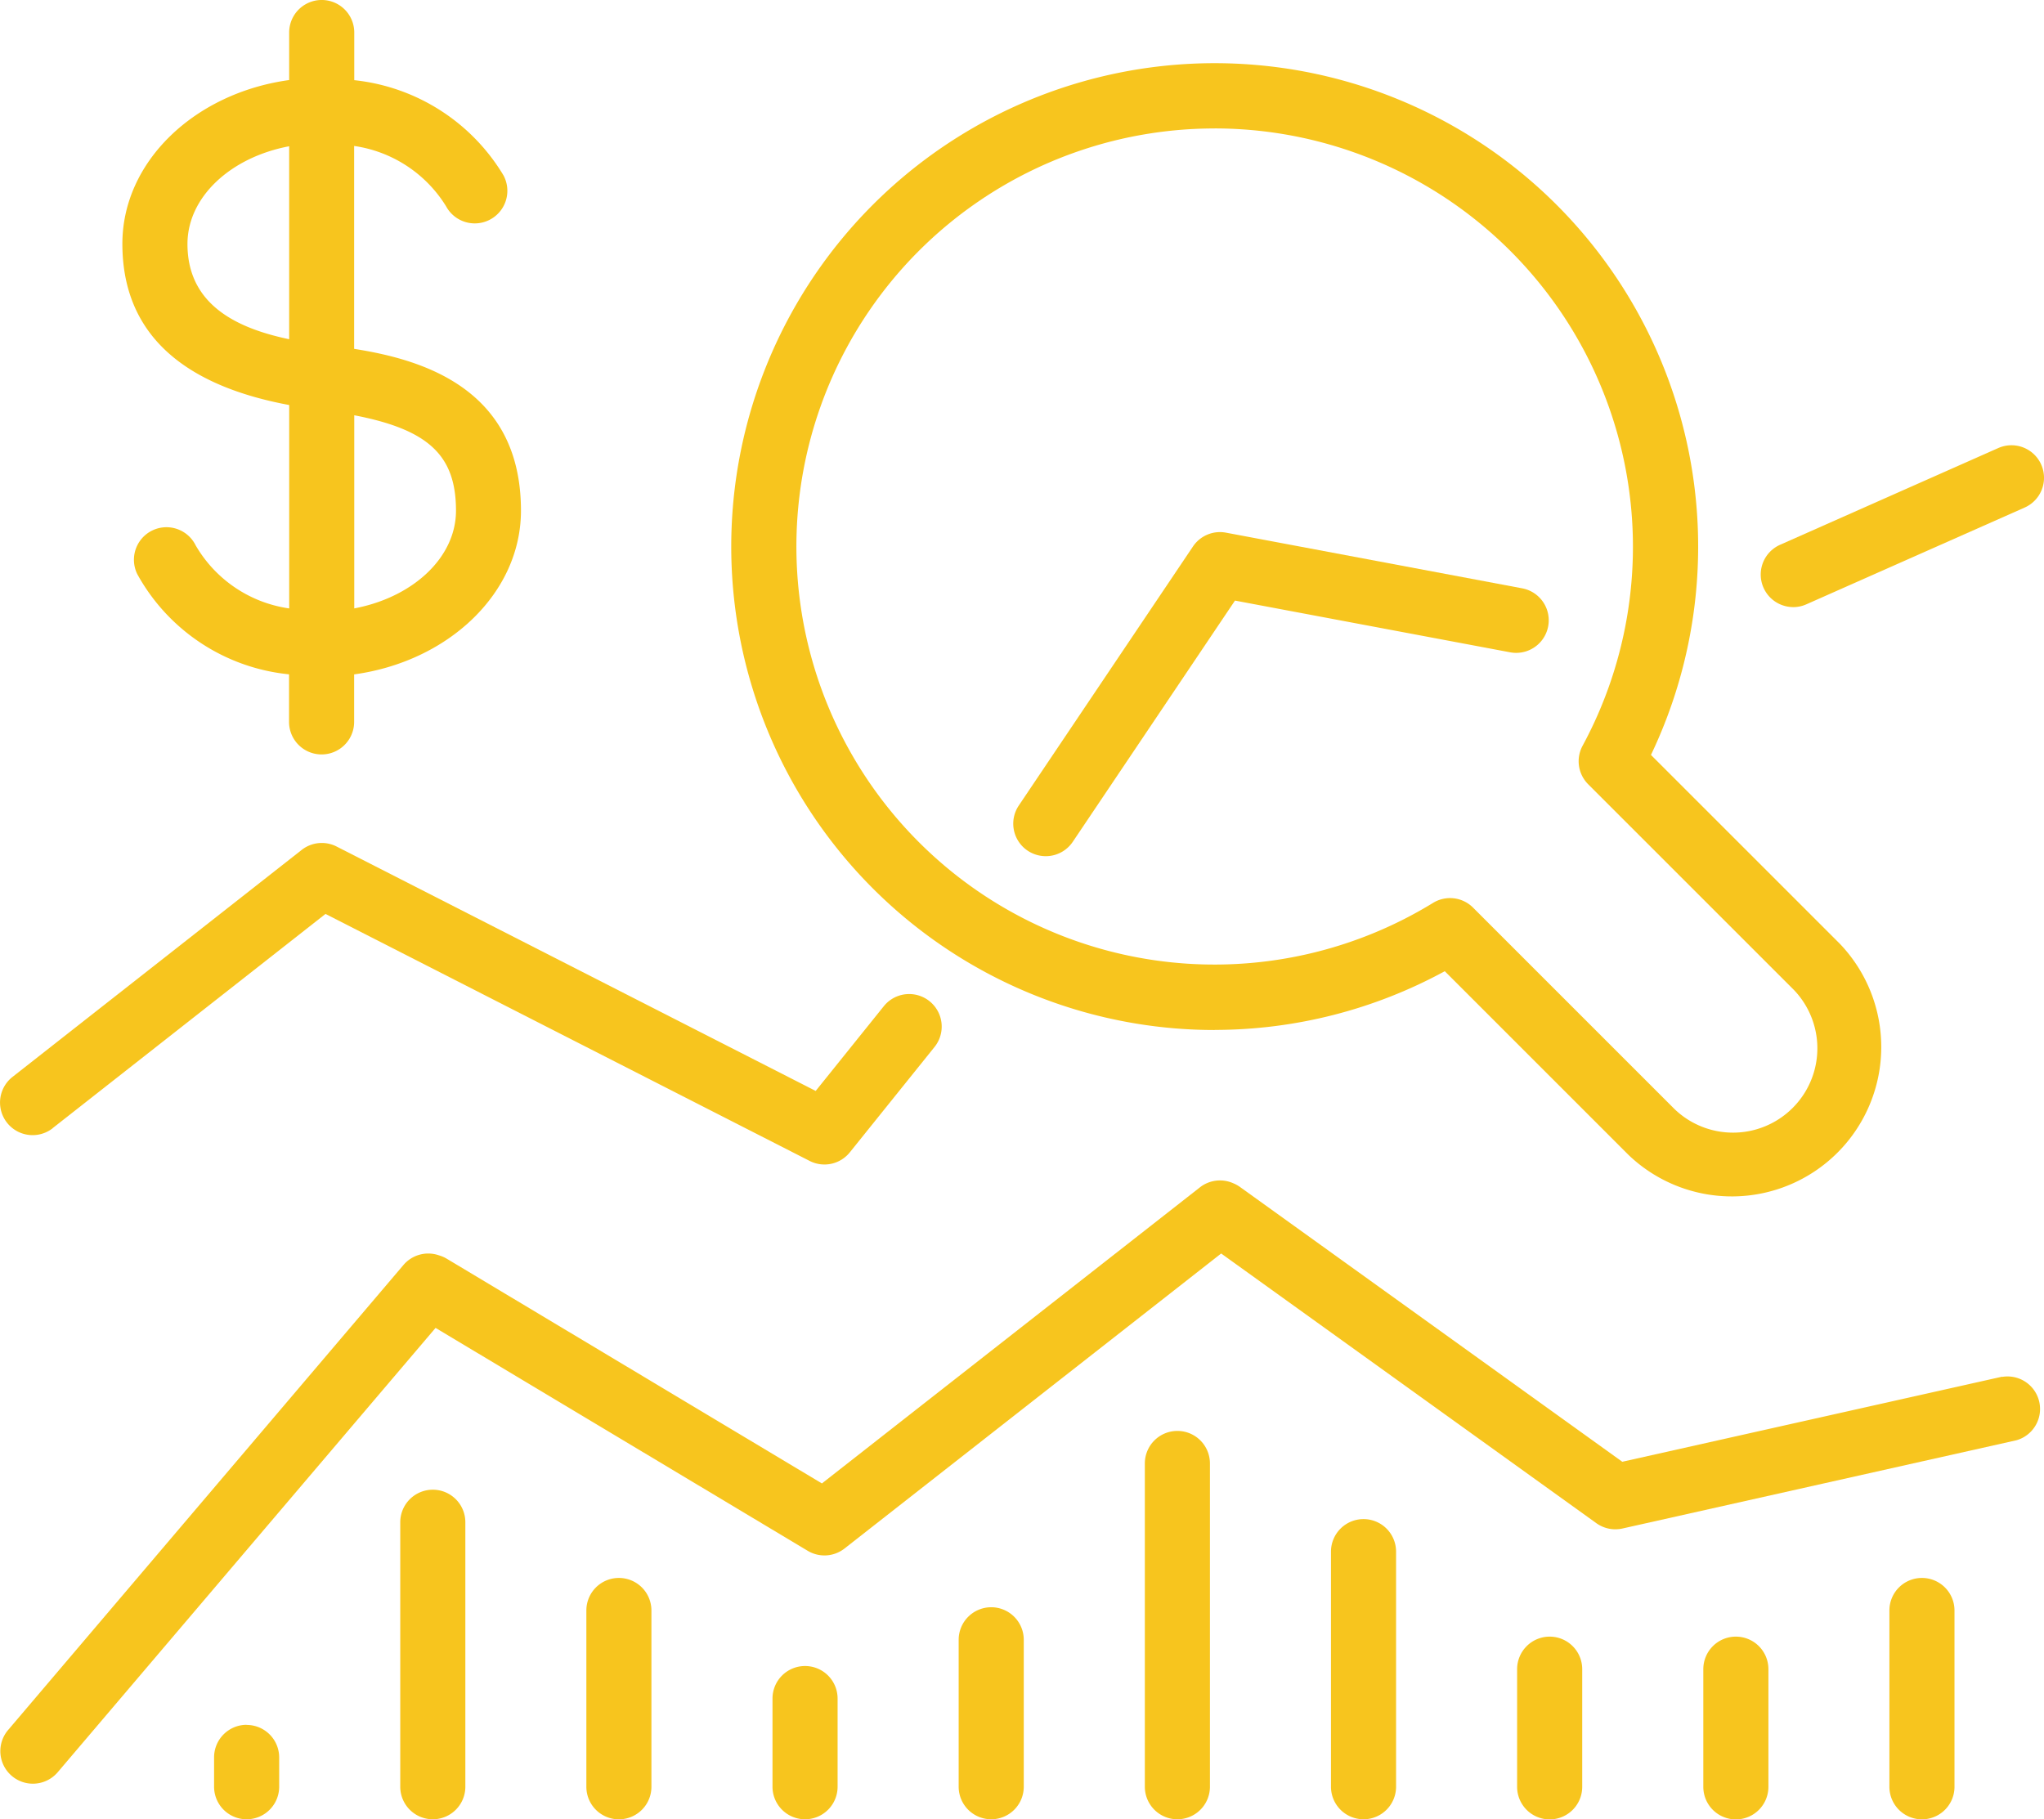 <svg id="Group_177" data-name="Group 177" xmlns="http://www.w3.org/2000/svg" width="67.731" height="60.29" viewBox="0 0 67.731 60.29">
  <path id="Path_124" data-name="Path 124" d="M1195.148,114.978a15.959,15.959,0,0,0,7.623-1.946l6.091,6.091h0a4.951,4.951,0,0,0,7-7l-6.259-6.258a16.02,16.02,0,1,0-14.458,9.116m0-29.878a13.864,13.864,0,0,1,12.193,20.457,1.078,1.078,0,0,0,.185,1.277l6.813,6.812a2.795,2.795,0,0,1-3.952,3.952l-6.676-6.676a1.078,1.078,0,0,0-1.327-.156,13.854,13.854,0,1,1-7.236-25.665" transform="translate(-1154.896 -80.847)" fill="#f7c51e"/>
  <path id="Path_125" data-name="Path 125" d="M1218.57,158.333a1.078,1.078,0,0,0,1.5-.293l5.374-7.992,9.118,1.714a1.078,1.078,0,0,0,.4-2.12l-9.816-1.845a1.078,1.078,0,0,0-1.094.458l-5.77,8.582a1.078,1.078,0,0,0,.293,1.5" transform="translate(-1184.521 -130.145)" fill="#f7c51e"/>
  <path id="Path_126" data-name="Path 126" d="M1079.745,200.223l9.042-7.1,16.044,8.186a1.078,1.078,0,0,0,1.33-.285l2.807-3.492a1.078,1.078,0,1,0-1.681-1.351l-2.257,2.808-15.876-8.1A1.078,1.078,0,0,0,1088,191l-9.584,7.524a1.078,1.078,0,0,0,1.332,1.7" transform="translate(-1078.001 -162.836)" fill="#f7c51e"/>
  <path id="Path_127" data-name="Path 127" d="M1144.36,243.942l-12.584,2.819-12.659-9.1a1.085,1.085,0,0,0-.2-.116l-.047-.02a1.079,1.079,0,0,0-1.09.142l-12.526,9.812-12.428-7.445a1.084,1.084,0,0,0-.218-.1l-.062-.02a1.078,1.078,0,0,0-1.158.326l-13.1,15.41a1.078,1.078,0,1,0,1.643,1.4l12.521-14.725,12.332,7.387a1.078,1.078,0,0,0,1.219-.076l12.481-9.777,12.432,8.937a1.078,1.078,0,0,0,.865.177l13.057-2.925a1.078,1.078,0,0,0-.472-2.1" transform="translate(-1078.019 -198.319)" fill="#f7c51e"/>
  <path id="Path_128" data-name="Path 128" d="M1108.683,312.718a1.079,1.079,0,0,0-1.078,1.078v.974a1.078,1.078,0,1,0,2.157,0V313.8a1.078,1.078,0,0,0-1.078-1.078" transform="translate(-1100.511 -255.559)" fill="#f7c51e"/>
  <path id="Path_129" data-name="Path 129" d="M1134.422,280.206a1.079,1.079,0,0,0-1.078,1.078v8.765a1.078,1.078,0,0,0,2.157,0v-8.765a1.078,1.078,0,0,0-1.078-1.078" transform="translate(-1120.081 -230.838)" fill="#f7c51e"/>
  <path id="Path_130" data-name="Path 130" d="M1160.161,292.4a1.078,1.078,0,0,0-1.078,1.078v5.843a1.078,1.078,0,1,0,2.156,0v-5.843a1.078,1.078,0,0,0-1.078-1.078" transform="translate(-1139.653 -240.108)" fill="#f7c51e"/>
  <path id="Path_131" data-name="Path 131" d="M1185.9,304.588a1.078,1.078,0,0,0-1.078,1.078v2.922a1.078,1.078,0,0,0,2.157,0v-2.922a1.078,1.078,0,0,0-1.078-1.078" transform="translate(-1159.224 -249.377)" fill="#f7c51e"/>
  <path id="Path_132" data-name="Path 132" d="M1211.642,296.461a1.079,1.079,0,0,0-1.078,1.078v4.87a1.078,1.078,0,1,0,2.157,0v-4.87a1.079,1.079,0,0,0-1.078-1.078" transform="translate(-1178.797 -243.198)" fill="#f7c51e"/>
  <path id="Path_133" data-name="Path 133" d="M1237.382,272.077a1.078,1.078,0,0,0-1.078,1.078v10.713a1.078,1.078,0,1,0,2.157,0V273.155a1.078,1.078,0,0,0-1.078-1.078" transform="translate(-1198.368 -224.657)" fill="#f7c51e"/>
  <path id="Path_134" data-name="Path 134" d="M1263.12,284.269a1.079,1.079,0,0,0-1.078,1.078v7.791a1.078,1.078,0,1,0,2.157,0v-7.791a1.078,1.078,0,0,0-1.078-1.078" transform="translate(-1217.938 -233.927)" fill="#f7c51e"/>
  <path id="Path_135" data-name="Path 135" d="M1288.859,300.526a1.079,1.079,0,0,0-1.078,1.078v3.9a1.078,1.078,0,0,0,2.157,0v-3.9a1.078,1.078,0,0,0-1.078-1.078" transform="translate(-1237.509 -246.289)" fill="#f7c51e"/>
  <path id="Path_136" data-name="Path 136" d="M1314.6,300.526a1.078,1.078,0,0,0-1.078,1.078v3.9a1.078,1.078,0,1,0,2.157,0v-3.9a1.078,1.078,0,0,0-1.078-1.078" transform="translate(-1257.08 -246.289)" fill="#f7c51e"/>
  <path id="Path_137" data-name="Path 137" d="M1340.34,292.4a1.078,1.078,0,0,0-1.078,1.078v5.843a1.078,1.078,0,0,0,2.157,0v-5.843a1.079,1.079,0,0,0-1.078-1.078" transform="translate(-1276.654 -240.108)" fill="#f7c51e"/>
  <path id="Path_138" data-name="Path 138" d="M1322.531,141.136a1.073,1.073,0,0,0,.436-.093l7.234-3.207a1.078,1.078,0,1,0-.874-1.972l-7.233,3.207a1.079,1.079,0,0,0,.438,2.064" transform="translate(-1263.111 -121.016)" fill="#f7c51e"/>
  <path id="Path_139" data-name="Path 139" d="M1100.453,87.619V94.36a4.282,4.282,0,0,1-3.1-2.091,1.078,1.078,0,0,0-1.933.956,6.474,6.474,0,0,0,5.028,3.319v1.576a1.078,1.078,0,0,0,2.157,0V96.546c3.131-.43,5.528-2.7,5.528-5.426,0-4.06-3.284-5.01-5.528-5.362V79.034a4.3,4.3,0,0,1,3.047,2,1.078,1.078,0,0,0,1.9-1.028,6.568,6.568,0,0,0-4.943-3.152V75.275a1.078,1.078,0,0,0-2.157,0v1.575c-3.131.43-5.527,2.7-5.527,5.426,0,2.869,1.861,4.662,5.527,5.343m5.528,3.5c0,1.564-1.438,2.876-3.371,3.24v-6.4c2.492.479,3.371,1.353,3.371,3.164m-5.528-12.084v6.4c-1.752-.367-3.37-1.152-3.37-3.155,0-1.564,1.437-2.877,3.37-3.24" transform="translate(-1090.87 -74.197)" fill="#f7c51e"/>
</svg>
